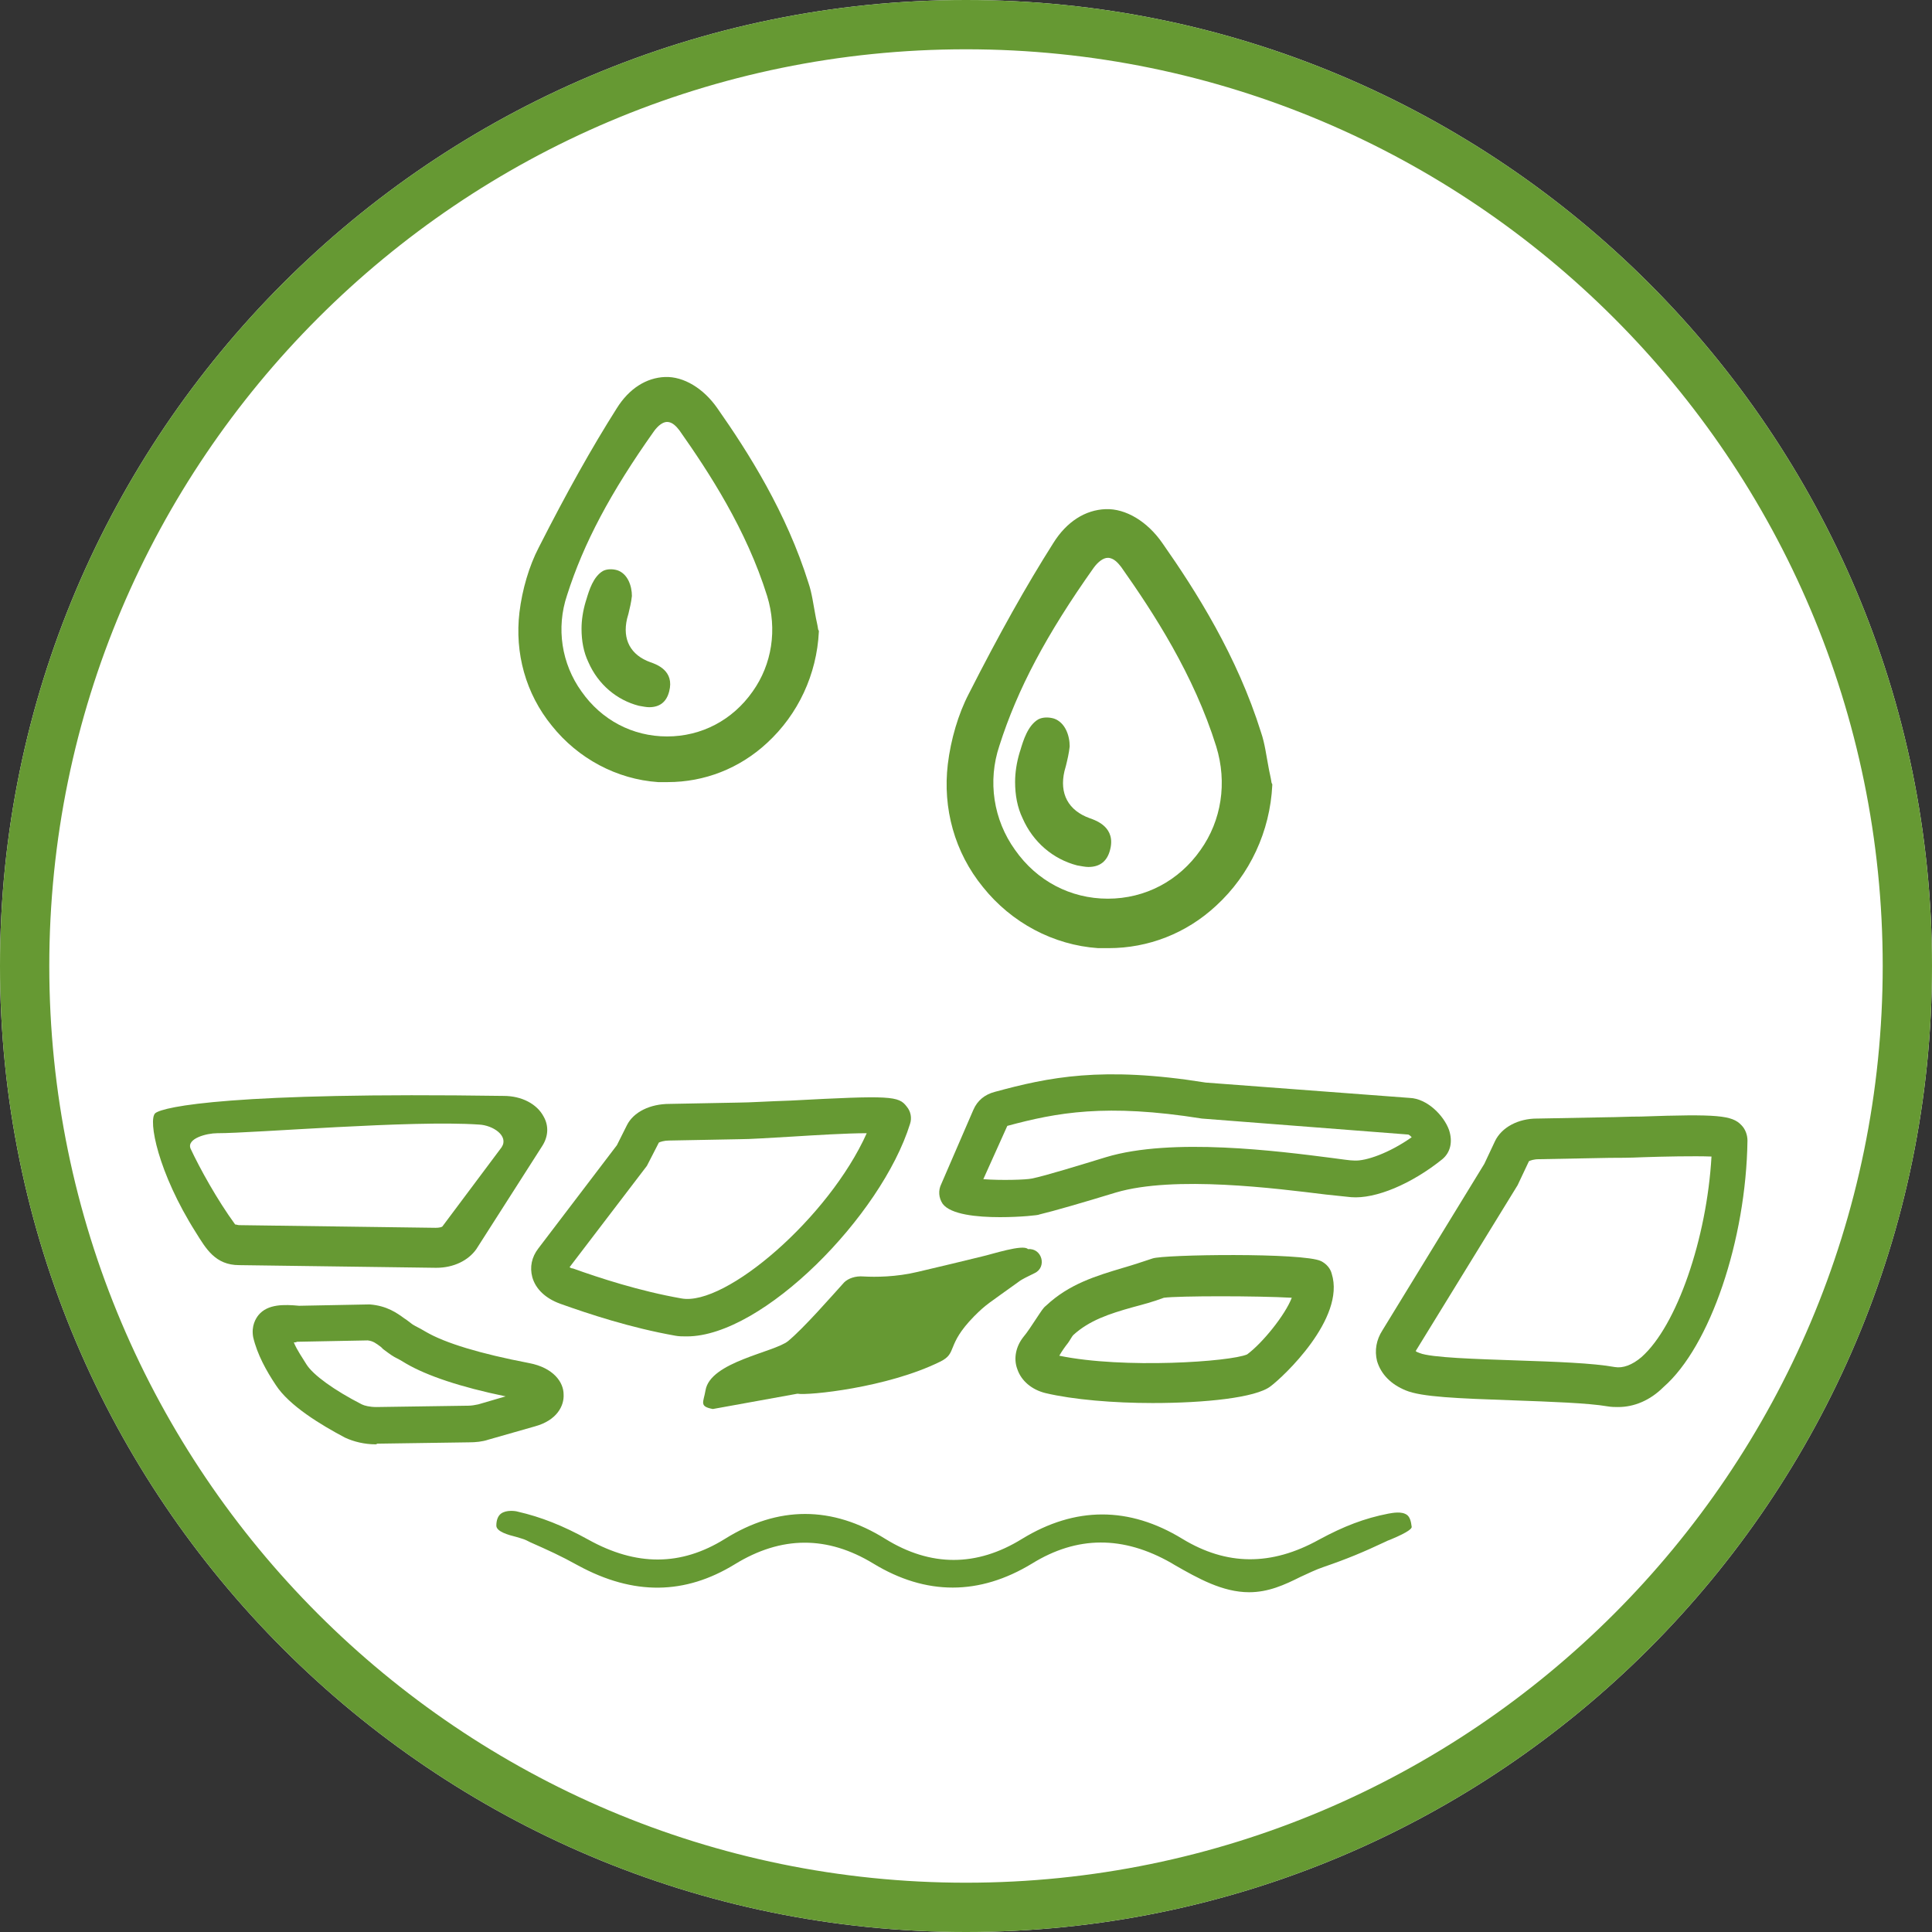 <?xml version="1.0" encoding="UTF-8"?> <svg xmlns="http://www.w3.org/2000/svg" width="82" height="82" viewBox="0 0 82 82" fill="none"><rect x="0" y="0" width="82" height="82" fill="#333333" stroke="none"/><g clip-path="url(#clip0_3412_104)"><path d="M41 82C18.379 82 0 63.621 0 41C0 18.379 18.379 0 41 0C63.621 0 82 18.379 82 41C82 63.621 63.621 82 41 82Z" fill="white"></path><path d="M41 82C18.379 82 0 63.621 0 41C0 18.379 18.379 0 41 0C63.621 0 82 18.379 82 41C82 63.621 63.621 82 41 82ZM41 2.092C19.539 2.092 2.092 19.539 2.092 41C2.092 62.461 19.539 79.908 41 79.908C62.461 79.908 79.908 62.461 79.908 41C79.908 19.539 62.461 2.092 41 2.092Z" fill="#669933"></path><path d="M18.521 53.809H18.492L10.151 53.696C9.133 53.696 8.737 52.989 8.313 52.31C6.701 49.766 6.277 47.532 6.588 47.249C6.928 46.966 9.897 46.344 21.377 46.514C22.14 46.514 22.79 46.853 23.073 47.39C23.299 47.786 23.271 48.239 23.017 48.635L20.217 53.017C19.878 53.498 19.256 53.809 18.521 53.809ZM9.981 51.971C10.038 51.971 10.095 51.999 10.151 51.999L18.492 52.112C18.634 52.112 18.747 52.084 18.775 52.056L21.292 48.691C21.603 48.21 20.924 47.758 20.33 47.73C17.446 47.532 10.801 48.097 9.218 48.097C8.766 48.097 7.917 48.323 8.087 48.748C8.483 49.596 9.218 50.925 9.981 51.971Z" fill="#669933"></path><path d="M29.152 56.721C28.983 56.721 28.813 56.721 28.672 56.693C26.749 56.354 24.968 55.76 23.78 55.336C23.158 55.11 22.734 54.714 22.592 54.205C22.479 53.781 22.564 53.357 22.847 52.989L26.183 48.606L26.608 47.758C26.89 47.192 27.597 46.853 28.417 46.853L31.358 46.797C31.782 46.797 32.659 46.74 33.563 46.712C37.805 46.486 38.144 46.514 38.483 46.966C38.653 47.164 38.71 47.447 38.625 47.701C37.409 51.603 32.376 56.721 29.152 56.721ZM24.176 53.781C24.204 53.809 24.261 53.837 24.317 53.837C25.42 54.233 27.145 54.799 28.926 55.11C30.792 55.449 35.175 51.688 36.787 48.097C35.91 48.097 34.581 48.182 33.648 48.239C32.659 48.295 31.839 48.352 31.358 48.352L28.389 48.408C28.191 48.408 28.021 48.465 27.965 48.493L27.456 49.483L24.176 53.781Z" fill="#669933"></path><path d="M68.682 59.719C68.541 59.719 68.399 59.719 68.23 59.69C67.41 59.549 65.798 59.492 64.243 59.436C61.839 59.351 60.341 59.294 59.662 59.012C59.04 58.757 58.616 58.333 58.446 57.768C58.333 57.315 58.418 56.863 58.672 56.467L62.999 49.398L63.451 48.437C63.734 47.843 64.441 47.475 65.233 47.475H65.261L68.23 47.419C68.597 47.419 69.106 47.39 69.644 47.39C72.895 47.277 73.517 47.334 73.913 47.758C74.083 47.928 74.168 48.182 74.168 48.408C74.111 52.621 72.584 57.145 70.605 58.87C70.039 59.436 69.361 59.719 68.682 59.719ZM60.086 57.343C60.114 57.372 60.171 57.4 60.256 57.428C60.737 57.626 62.716 57.683 64.328 57.739C66.024 57.796 67.608 57.852 68.541 58.022C68.88 58.079 69.276 57.937 69.672 57.598C71.17 56.269 72.443 52.565 72.641 49.087C71.906 49.059 70.577 49.087 69.757 49.115C69.163 49.143 68.654 49.143 68.314 49.143L65.317 49.2C65.091 49.2 64.95 49.257 64.893 49.285L64.412 50.303L60.086 57.343Z" fill="#669933"></path><path d="M42.442 51.66C41.452 51.66 40.35 51.547 40.01 51.094C39.841 50.84 39.812 50.529 39.954 50.246L41.311 47.108C41.481 46.712 41.792 46.457 42.216 46.344C44.506 45.722 46.768 45.241 51.179 45.948L59.832 46.599C60.567 46.627 61.274 47.334 61.5 47.956C61.67 48.465 61.557 48.917 61.217 49.2C59.917 50.246 58.39 50.897 57.343 50.812C57.117 50.783 56.75 50.755 56.269 50.699C54.177 50.444 49.85 49.879 47.362 50.614C45.977 51.038 44.704 51.406 44.11 51.547C44.11 51.575 43.319 51.66 42.442 51.66ZM41.735 50.048C42.47 50.105 43.545 50.077 43.799 50.02C44.365 49.907 45.92 49.426 46.938 49.115C49.737 48.267 54.29 48.861 56.495 49.143C56.948 49.2 57.287 49.257 57.485 49.257C57.965 49.285 58.955 48.946 59.917 48.267C59.86 48.21 59.832 48.182 59.775 48.154L51.01 47.475C46.938 46.825 44.846 47.221 42.753 47.786L41.735 50.048Z" fill="#669933"></path><path d="M36.646 54.177C36.306 54.148 35.995 54.261 35.826 54.431C35.288 55.025 34.129 56.354 33.45 56.919C32.857 57.4 30.142 57.796 29.944 59.012C29.859 59.521 29.661 59.69 30.255 59.803L33.846 59.153C34.299 59.238 37.663 58.899 39.897 57.796C40.661 57.428 40.123 57.117 41.339 55.873C41.877 55.336 41.905 55.364 43.234 54.403C43.375 54.29 43.63 54.177 43.913 54.035C44.45 53.781 44.224 52.961 43.63 53.017C43.432 52.791 42.075 53.243 41.679 53.328C41 53.498 39.926 53.752 38.964 53.979C38.031 54.205 37.154 54.205 36.646 54.177Z" fill="#669933"></path><path d="M48.917 59.549C47.277 59.549 45.552 59.408 44.365 59.125C43.799 58.983 43.347 58.616 43.177 58.107C43.008 57.654 43.121 57.145 43.432 56.75C43.601 56.552 43.799 56.241 43.969 55.986C44.195 55.647 44.28 55.505 44.393 55.421C45.383 54.488 46.542 54.148 47.673 53.809C48.069 53.696 48.493 53.554 48.917 53.413C49.37 53.243 55.336 53.159 56.071 53.526C56.297 53.639 56.467 53.837 56.523 54.063C57.117 55.958 54.459 58.446 53.922 58.842C53.3 59.323 51.151 59.549 48.917 59.549ZM44.959 57.541C47.701 58.107 52.225 57.796 52.932 57.485C53.583 57.004 54.544 55.817 54.827 55.081C53.385 54.997 50.02 54.997 49.398 55.081C48.946 55.251 48.521 55.364 48.097 55.477C47.079 55.76 46.231 56.043 45.552 56.665C45.496 56.721 45.411 56.891 45.326 57.004C45.213 57.145 45.072 57.343 44.959 57.541Z" fill="#669933"></path><path d="M15.948 61.302C15.467 61.302 15.014 61.189 14.647 61.019C13.629 60.482 12.272 59.662 11.706 58.785C11.31 58.192 10.915 57.485 10.745 56.75C10.66 56.269 10.858 55.958 10.971 55.816C11.367 55.336 12.074 55.364 12.696 55.421L15.665 55.364H15.693C16.428 55.421 16.852 55.732 17.163 55.958L17.248 56.014C17.474 56.184 17.503 56.212 17.559 56.241C17.644 56.297 17.785 56.354 18.068 56.523C18.888 57.004 20.387 57.457 22.451 57.852C23.497 58.05 23.921 58.672 23.921 59.181C23.95 59.662 23.639 60.284 22.706 60.539L20.726 61.104C20.472 61.189 20.189 61.217 19.906 61.217L16.004 61.274C15.976 61.302 15.976 61.302 15.948 61.302ZM12.47 56.976C12.611 57.315 12.837 57.626 13.007 57.909C13.29 58.361 14.194 59.012 15.354 59.605C15.467 59.662 15.693 59.719 15.976 59.719L19.878 59.662C20.019 59.662 20.161 59.634 20.302 59.605L21.461 59.266C19.539 58.87 18.125 58.39 17.248 57.881C17.022 57.739 16.909 57.683 16.852 57.654C16.683 57.57 16.598 57.513 16.259 57.259L16.174 57.174C15.948 57.004 15.835 56.919 15.608 56.891L12.639 56.948H12.611C12.555 56.976 12.526 56.976 12.47 56.976Z" fill="#669933"></path><path d="M21.914 65.232C22.084 65.289 22.225 65.317 22.338 65.374L22.508 65.459C23.271 65.798 23.78 66.024 24.544 66.448C26.89 67.721 29.068 67.692 31.188 66.392C33.168 65.176 35.119 65.176 37.07 66.364C39.303 67.721 41.566 67.721 43.799 66.364C45.722 65.176 47.673 65.176 49.709 66.335L49.85 66.42C50.84 66.986 51.886 67.579 53.017 67.579C53.837 67.579 54.516 67.268 55.194 66.929C55.506 66.788 55.845 66.618 56.184 66.505C57.174 66.165 57.852 65.883 58.814 65.43C58.87 65.402 58.927 65.374 59.012 65.346C59.832 65.006 59.917 64.865 59.917 64.808C59.888 64.554 59.832 64.384 59.719 64.299C59.492 64.13 59.097 64.215 58.927 64.243C57.909 64.441 57.032 64.78 55.986 65.346C53.95 66.477 52.056 66.448 50.19 65.317C47.928 63.932 45.637 63.932 43.375 65.317C41.452 66.505 39.501 66.505 37.579 65.317C35.317 63.904 33.026 63.904 30.764 65.317C28.898 66.477 27.003 66.477 24.968 65.346C23.893 64.752 22.96 64.384 21.97 64.158C21.886 64.13 21.49 64.073 21.264 64.243C21.15 64.328 21.066 64.497 21.066 64.752C21.066 65.006 21.575 65.148 21.914 65.232Z" fill="#669933"></path><path d="M53.968 33.222C53.937 32.992 53.873 32.763 53.841 32.566C53.746 32.074 53.683 31.549 53.524 31.09C52.509 27.842 50.763 25.087 49.336 23.053C48.701 22.135 47.781 21.577 46.924 21.61C46.067 21.642 45.274 22.135 44.703 23.053C43.56 24.857 42.418 26.891 41.117 29.45C40.673 30.303 40.355 31.385 40.228 32.435C40.006 34.305 40.514 36.175 41.72 37.651C42.926 39.16 44.703 40.111 46.607 40.242C46.765 40.242 46.892 40.242 47.051 40.242C48.733 40.242 50.351 39.619 51.62 38.438C53.048 37.126 53.905 35.289 54 33.321V33.288L53.968 33.222ZM50.954 36.076C50.034 37.388 48.606 38.143 47.019 38.143C45.432 38.143 44.005 37.388 43.084 36.076C42.164 34.797 41.91 33.157 42.418 31.648C43.18 29.253 44.417 26.924 46.416 24.103C46.607 23.84 46.829 23.676 47.019 23.676C47.273 23.676 47.463 23.906 47.59 24.07C48.955 26.005 50.668 28.63 51.62 31.68C52.096 33.222 51.842 34.83 50.954 36.076Z" fill="#669933"></path><path d="M46.258 34.73C45.337 34.402 44.957 33.68 45.179 32.729L45.242 32.499C45.306 32.237 45.369 31.975 45.401 31.679C45.401 31.22 45.211 30.663 44.734 30.498C44.512 30.433 44.258 30.433 44.068 30.531C43.624 30.794 43.434 31.417 43.307 31.843L43.275 31.942C43.148 32.368 43.084 32.795 43.084 33.188C43.084 33.746 43.18 34.271 43.402 34.73C43.846 35.747 44.703 36.469 45.718 36.731C45.909 36.764 46.067 36.797 46.194 36.797C46.67 36.797 46.987 36.567 47.114 36.075C47.368 35.124 46.543 34.829 46.258 34.73Z" fill="#669933"></path><path d="M34.725 26.717C34.696 26.505 34.638 26.293 34.608 26.111C34.52 25.657 34.462 25.173 34.316 24.749C33.379 21.753 31.768 19.21 30.451 17.333C29.865 16.486 29.016 15.971 28.225 16.001C27.435 16.032 26.703 16.486 26.175 17.333C25.121 18.998 24.067 20.875 22.867 23.236C22.457 24.023 22.164 25.022 22.047 25.99C21.842 27.716 22.31 29.441 23.423 30.803C24.536 32.196 26.175 33.074 27.932 33.195C28.079 33.195 28.196 33.195 28.342 33.195C29.894 33.195 31.387 32.62 32.559 31.53C33.876 30.319 34.667 28.624 34.755 26.808V26.777L34.725 26.717ZM31.944 29.35C31.095 30.561 29.777 31.257 28.313 31.257C26.849 31.257 25.531 30.561 24.682 29.35C23.833 28.17 23.599 26.656 24.067 25.264C24.77 23.054 25.912 20.905 27.757 18.302C27.932 18.06 28.137 17.908 28.313 17.908C28.547 17.908 28.723 18.12 28.84 18.271C30.099 20.058 31.68 22.479 32.559 25.294C32.998 26.717 32.764 28.2 31.944 29.35Z" fill="#669933"></path><path d="M27.61 28.109C26.761 27.806 26.41 27.14 26.614 26.262L26.673 26.05C26.732 25.808 26.79 25.566 26.82 25.294C26.82 24.87 26.644 24.355 26.205 24.204C26 24.143 25.765 24.143 25.59 24.234C25.18 24.476 25.004 25.052 24.887 25.445L24.858 25.536C24.741 25.929 24.682 26.323 24.682 26.686C24.682 27.201 24.77 27.685 24.975 28.109C25.385 29.047 26.175 29.713 27.112 29.955C27.288 29.986 27.434 30.016 27.552 30.016C27.991 30.016 28.284 29.804 28.401 29.35C28.635 28.472 27.874 28.2 27.61 28.109Z" fill="#669933"></path></g><defs><clipPath id="clip0_3412_104"><rect width="82" height="82" fill="white"></rect></clipPath></defs></svg> 